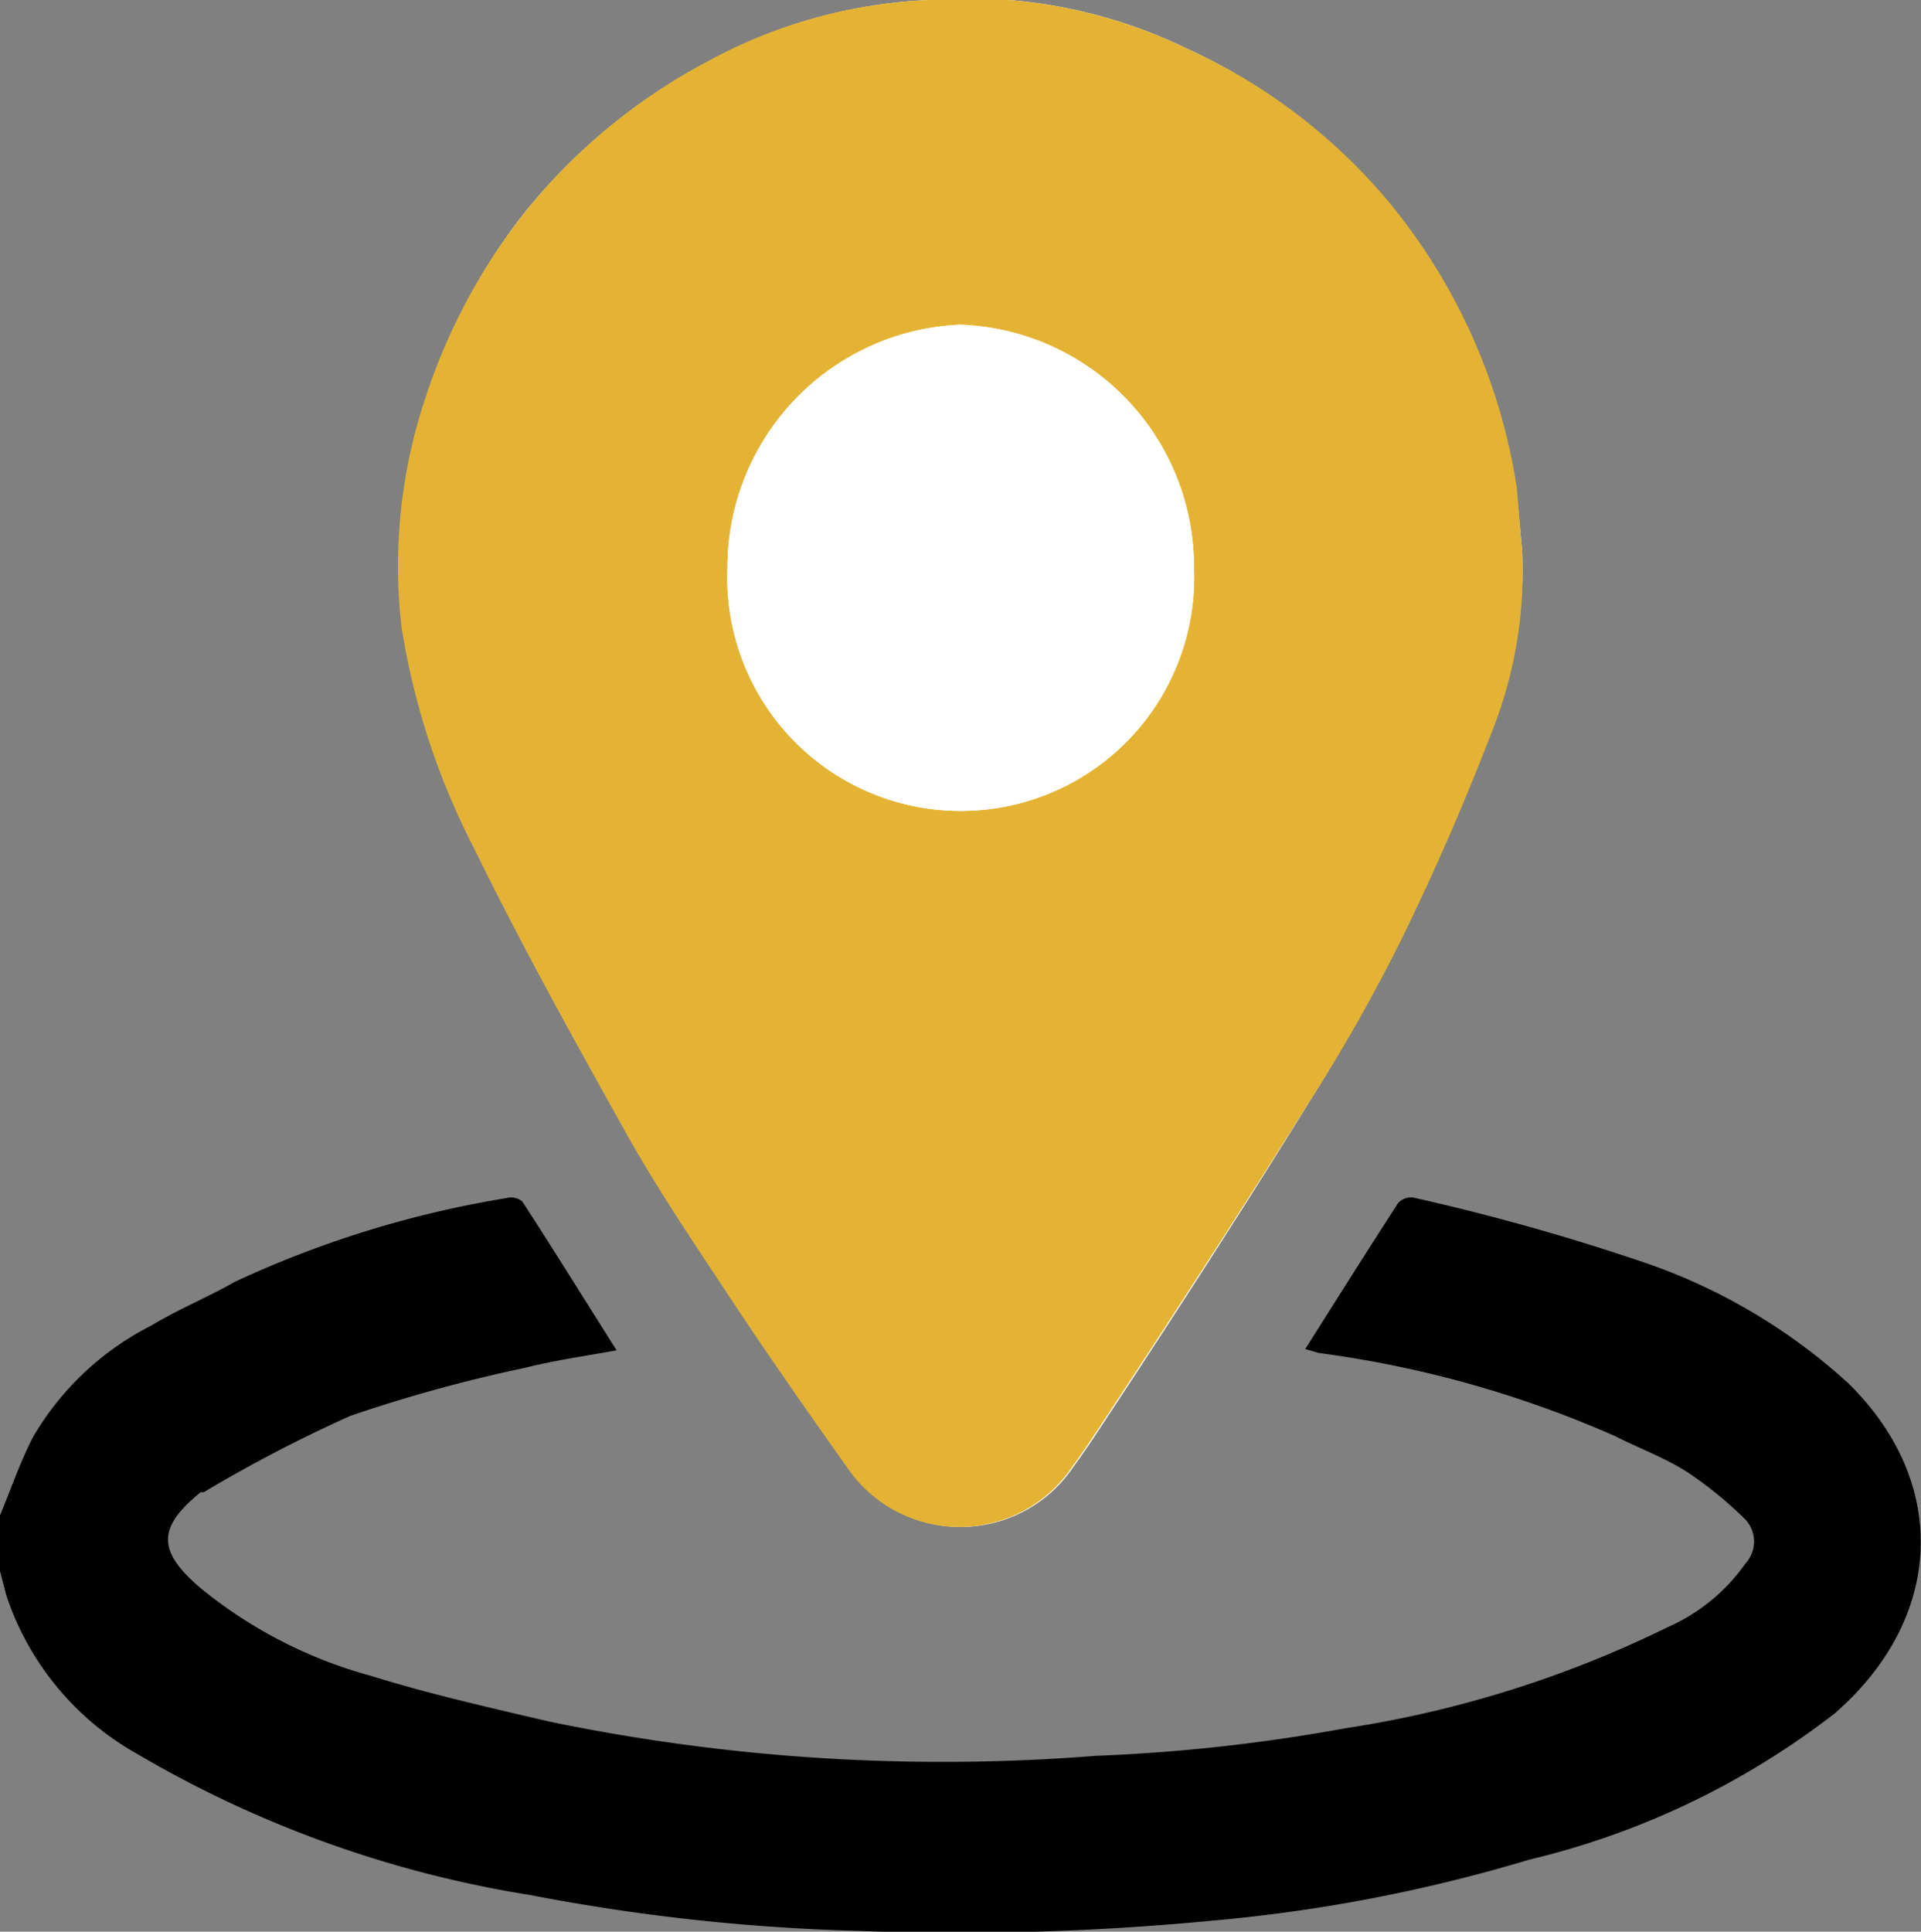 <?xml version="1.0" encoding="UTF-8"?> <svg xmlns="http://www.w3.org/2000/svg" viewBox="0 0 44.02 44.26"><rect x="0" y="0" width="44.02" height="44.26" fill="#808080" stroke="none"/><defs><style>.cls-1{fill:#fff;}.cls-2{fill:#e4b333;}</style></defs><title>РСТРесурс 3</title><g id="Слой_2" data-name="Слой 2"><g id="Слой_1-2" data-name="Слой 1"><path class="cls-1" d="M34.88,12.62c-.05-.49-.08-1-.15-1.43a13.47,13.47,0,0,0-3-6.64A13.06,13.06,0,0,0,27.17,1.1,11.42,11.42,0,0,0,21.29,0a11.59,11.59,0,0,0-5.1,1.43A13.4,13.4,0,0,0,11.92,5,13.68,13.68,0,0,0,9.78,9.11a12.16,12.16,0,0,0-.55,5.25,16.69,16.69,0,0,0,1.68,5.11c1.09,2.23,2.3,4.4,3.51,6.57.64,1.13,1.36,2.22,2.08,3.3,1,1.44,1.93,2.87,2.94,4.28a3.11,3.11,0,0,0,5.15,0c.31-.42.6-.87.89-1.31C27,30,28.54,27.62,30,25.25a39.16,39.16,0,0,0,2.09-3.74c.76-1.55,1.45-3.14,2.07-4.75A9.92,9.92,0,0,0,34.88,12.62Z"></path><path d="M0,34.72c.25-.6.46-1.22.76-1.8a6.59,6.59,0,0,1,2.71-2.55c.61-.37,1.28-.64,1.91-1a23.81,23.81,0,0,1,6.23-1.92.4.4,0,0,1,.36.08c.72,1.11,1.42,2.24,2.16,3.41-.73.13-1.42.23-2.1.4a34.27,34.27,0,0,0-4,1.1,32.51,32.51,0,0,0-3.36,1.75l-.07,0c-1,.81-1,1.35,0,2.2A10.53,10.53,0,0,0,8.51,38.4c1.35.42,2.73.73,4.1,1.05a44.45,44.45,0,0,0,12.5.78,40.38,40.38,0,0,0,5.71-.63,25.4,25.4,0,0,0,7.4-2.32A4.29,4.29,0,0,0,40,35.82a.74.74,0,0,0,0-1,8.89,8.89,0,0,0-1.35-1.1c-.52-.33-1.1-.54-1.65-.82A24.9,24.9,0,0,0,30.22,31l-.31-.09c.72-1.14,1.42-2.25,2.13-3.35a.41.41,0,0,1,.35-.12,51.27,51.27,0,0,1,5.27,1.48,13.3,13.3,0,0,1,4.69,2.77c2.35,2.3,2.18,5.41-.31,7.57a18.36,18.36,0,0,1-7,3.35A36.25,36.25,0,0,1,27.85,44a60.68,60.68,0,0,1-8.2.24,45.9,45.9,0,0,1-7.5-.82,25.75,25.75,0,0,1-9-3.23,6.52,6.52,0,0,1-3-3.62L0,36Z"></path><path class="cls-2" d="M34.88,12.62a9.92,9.92,0,0,1-.69,4.14c-.62,1.61-1.31,3.2-2.07,4.75A39.16,39.16,0,0,1,30,25.25c-1.49,2.37-3,4.71-4.55,7.06-.29.44-.58.89-.89,1.31a3.11,3.11,0,0,1-5.15,0c-1-1.41-2-2.84-2.94-4.28-.72-1.08-1.44-2.17-2.08-3.3-1.21-2.17-2.42-4.34-3.51-6.57a16.69,16.69,0,0,1-1.68-5.11,12.16,12.16,0,0,1,.55-5.25A13.68,13.68,0,0,1,11.92,5a13.4,13.4,0,0,1,4.27-3.58A11.59,11.59,0,0,1,21.29,0,11.42,11.42,0,0,1,27.17,1.1a13.06,13.06,0,0,1,4.59,3.45,13.47,13.47,0,0,1,3,6.64C34.8,11.66,34.83,12.13,34.88,12.62ZM27.36,13A5.55,5.55,0,0,0,22,7.44,5.57,5.57,0,0,0,16.67,13a5.35,5.35,0,1,0,10.69,0Z"></path><path class="cls-1" d="M27.36,13a5.35,5.35,0,1,1-10.69,0A5.57,5.57,0,0,1,22,7.44,5.55,5.55,0,0,1,27.36,13Z"></path></g></g></svg> 